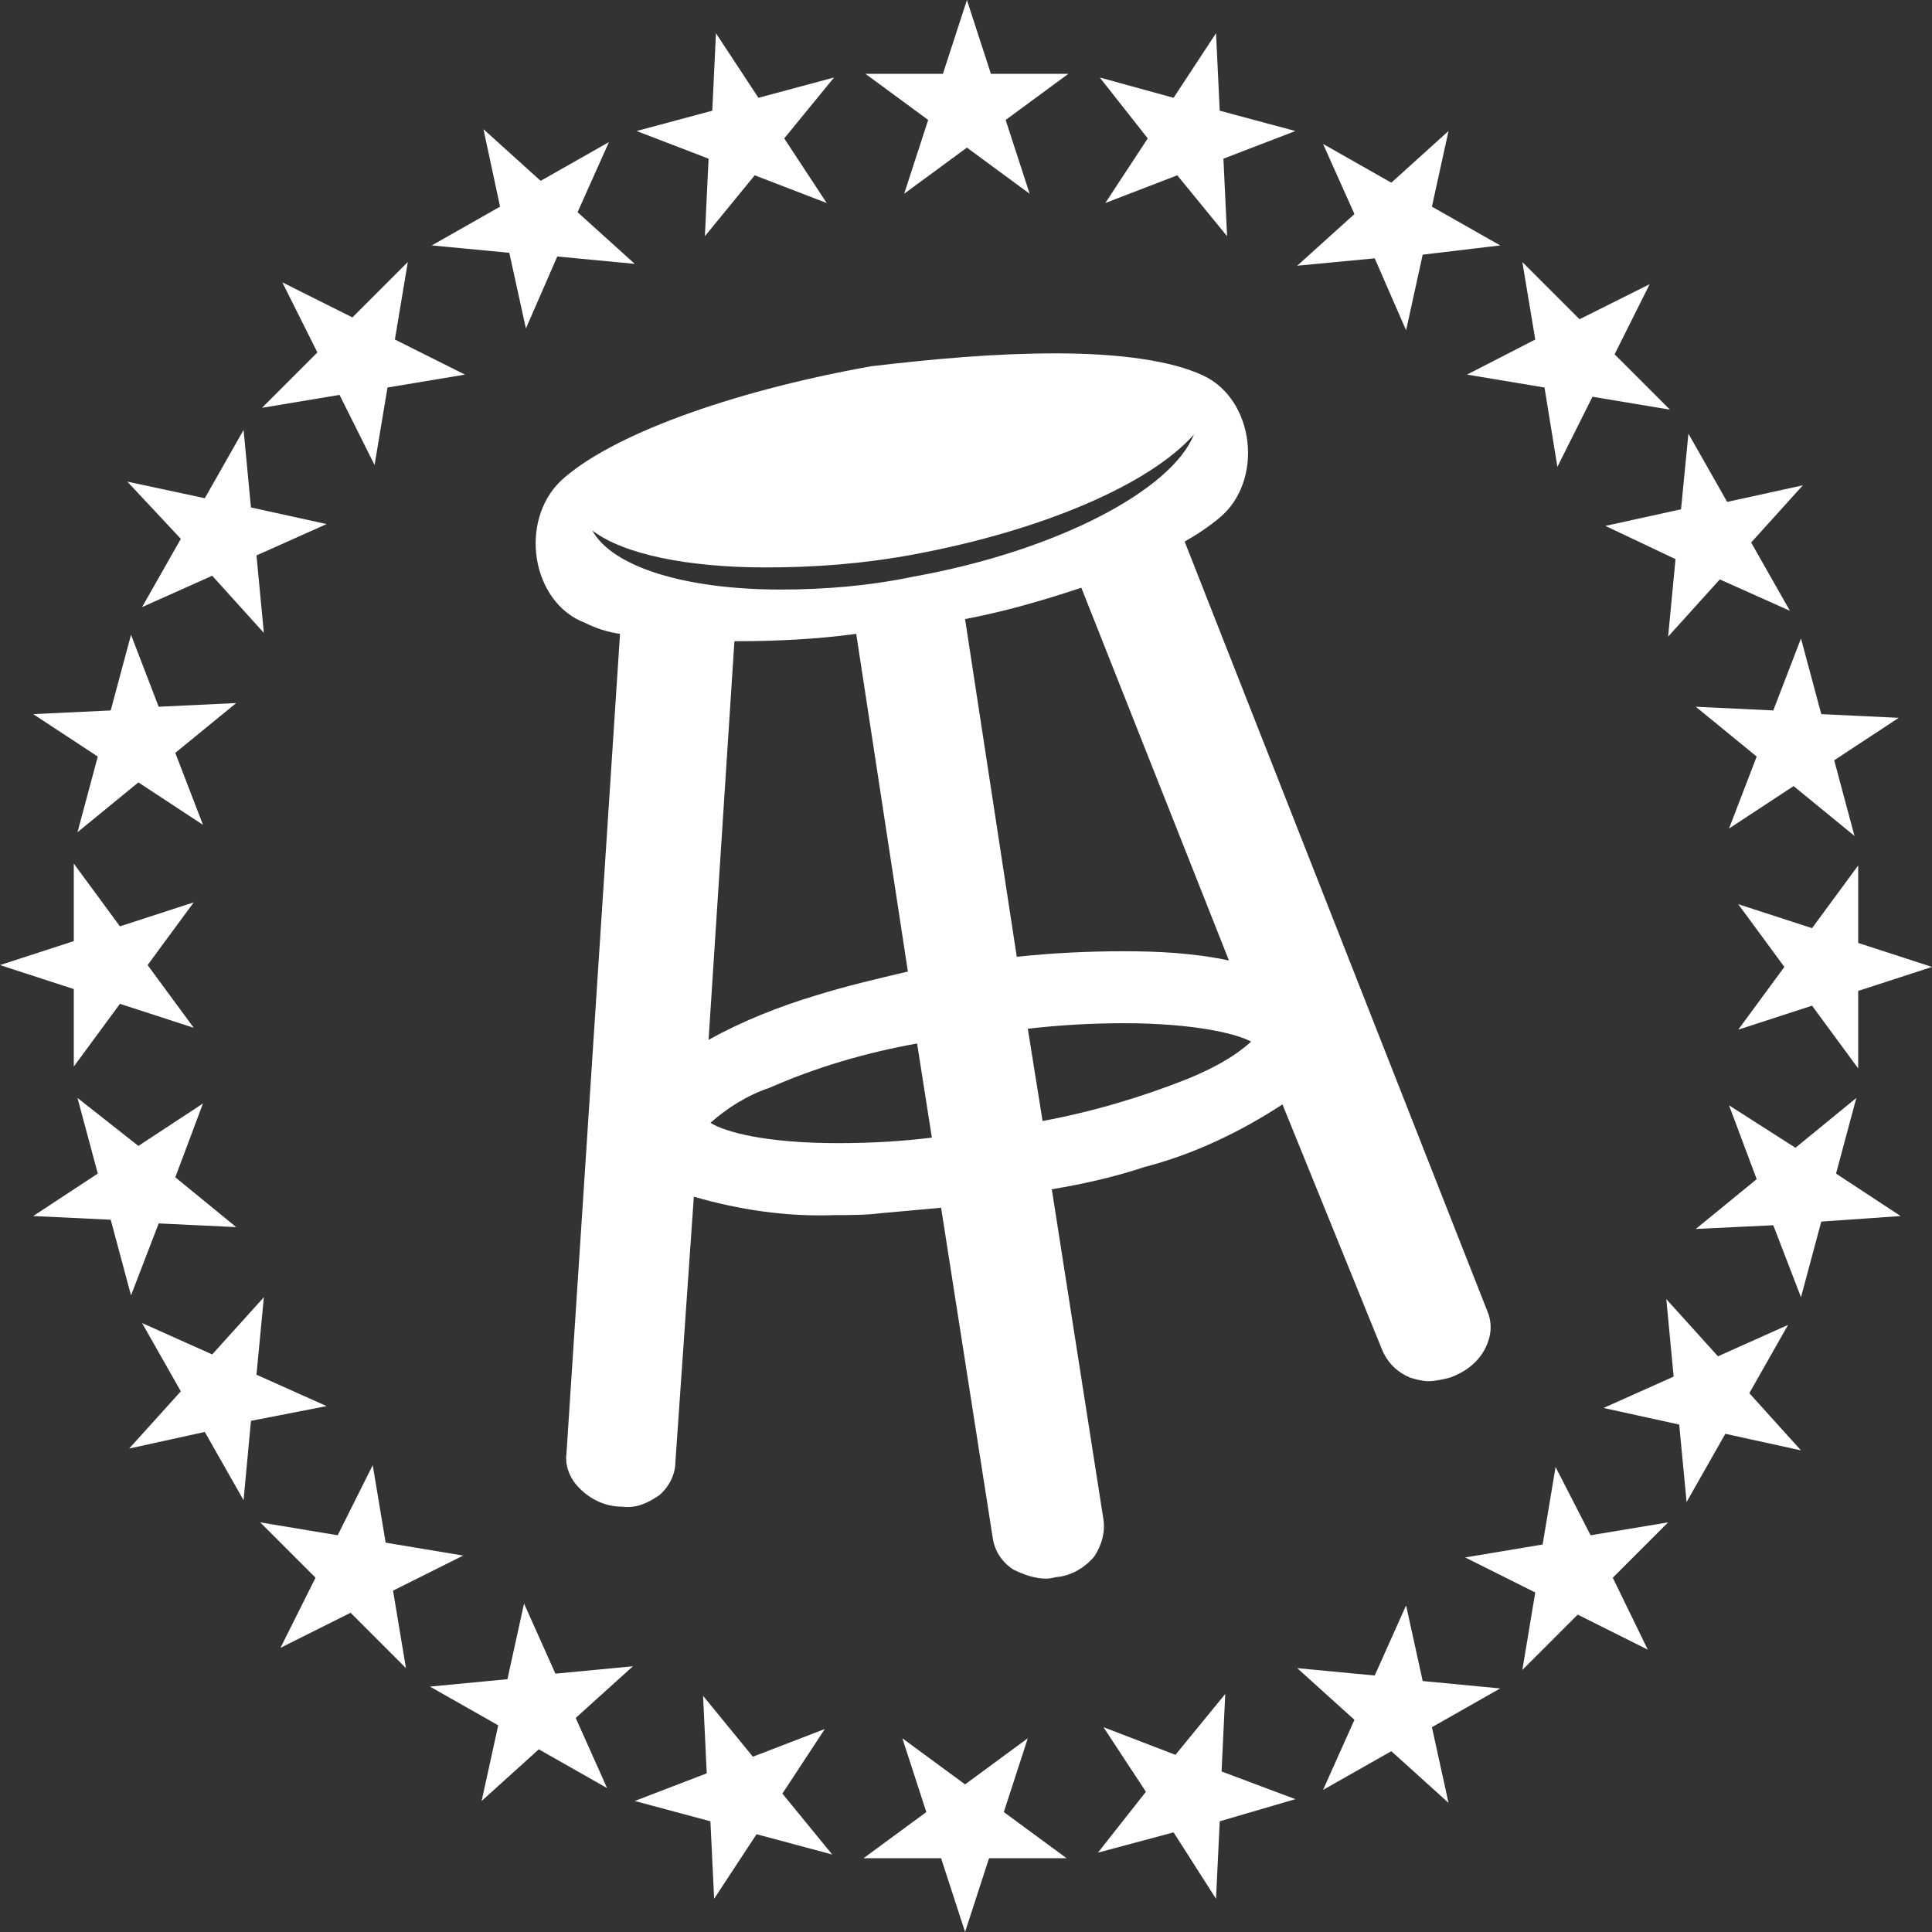 <svg width="112" height="112" viewBox="0 0 112 112" fill="none" xmlns="http://www.w3.org/2000/svg">
<rect x="0" y="0" width="112" height="112" fill="#333333" stroke="none"/>
<path fill-rule="evenodd" clip-rule="evenodd" d="M107.721 57.444V61.938L105.046 58.3L100.768 59.691L103.441 56.054L100.768 52.417L105.046 53.807L107.721 50.17V54.663L112 56.054L107.721 57.444ZM105.582 70.817L104.405 75.202L102.799 71.029L98.307 71.243L101.837 68.356L100.233 64.077L104.084 66.537L107.614 63.649L106.437 68.034L110.181 70.495L105.582 70.817ZM100.019 83.118L97.773 87.075L97.345 82.583L92.959 81.621L97.024 79.802L96.596 75.309L99.591 78.626L103.655 76.807L101.41 80.764L104.405 84.08L100.019 83.118ZM95.526 95.634L91.461 93.601L88.252 96.81L89 92.317L84.936 90.286L89.428 89.536L90.178 85.044L92.209 89.001L96.703 88.253L93.494 91.462L95.526 95.634ZM83.972 104.513L80.657 101.518L76.699 103.763L78.518 99.699L75.201 96.704L79.694 97.131L81.513 93.067L82.475 97.452L86.968 97.88L83.01 100.127L83.972 104.513ZM70.709 105.582L70.494 110.075L68.034 106.224L63.648 107.4L66.43 103.871L63.969 100.127L68.141 101.73L71.029 98.201L70.816 102.694L75.095 104.299L70.709 105.582ZM57.337 107.722L55.946 112L54.556 107.722H50.062L53.7 105.047L52.309 100.768L55.946 103.443L59.583 100.768L58.193 105.047L61.83 107.722H57.337ZM43.858 106.331L41.399 110.075L41.183 105.582L36.798 104.405L40.971 102.801L40.757 98.308L43.644 101.838L47.816 100.233L45.356 103.977L48.245 107.508L43.858 106.331ZM35.193 103.657L31.235 101.41L27.92 104.405L28.882 100.019L24.925 97.773L29.417 97.345L30.379 92.959L32.198 97.024L36.691 96.596L33.374 99.591L35.193 103.657ZM20.324 93.494L16.259 95.527L18.292 91.462L15.083 88.253L19.575 89.001L21.608 84.936L22.357 89.43L26.85 90.178L22.785 92.211L23.534 96.704L20.324 93.494ZM14.12 86.969L11.873 83.011L7.487 83.974L10.482 80.657L8.237 76.699L12.301 78.518L15.297 75.202L14.868 79.694L18.934 81.513L14.548 82.369L14.12 86.969ZM1.925 70.495L5.669 68.034L4.492 63.649L8.022 66.43L11.767 63.97L10.162 68.248L13.693 71.137L9.199 70.923L7.595 75.095L6.418 70.709L1.925 70.495ZM4.278 54.557V50.063L6.953 53.701L11.232 52.31L8.557 55.946L11.232 59.583L6.953 58.193L4.278 61.83V57.338L0 55.946L4.278 54.557ZM6.418 41.185L7.595 36.799L9.199 40.971L13.693 40.757L10.162 43.645L11.767 47.817L8.022 45.356L4.492 48.245L5.669 43.859L1.925 41.399L6.418 41.185ZM11.873 28.882L14.12 24.925L14.548 29.418L18.934 30.381L14.868 32.199L15.297 36.691L12.301 33.376L8.237 35.194L10.482 31.237L7.381 27.92L11.873 28.882ZM16.366 16.367L20.431 18.4L23.641 15.191L22.892 19.683L26.956 21.716L22.464 22.464L21.714 26.957L19.683 22.892L15.19 23.641L18.399 20.431L16.366 16.367ZM28.026 7.488L31.342 10.484L35.301 8.237L33.482 12.302L36.798 15.297L32.306 14.869L30.487 19.041L29.524 14.655L25.031 14.227L28.989 11.98L28.026 7.488ZM41.291 6.418L41.505 1.926L43.966 5.67L48.351 4.493L45.463 8.023L47.923 11.768L43.752 10.163L40.863 13.693L41.077 9.199L36.905 7.595L41.291 6.418ZM54.662 4.279L56.053 0L57.444 4.279H61.937L58.299 6.954L59.69 11.232L56.053 8.557L52.415 11.232L53.807 6.954L50.17 4.279H54.662ZM68.034 5.67L70.494 1.926L70.709 6.418L75.095 7.595L70.923 9.199L71.136 13.693L68.248 10.163L64.077 11.768L66.536 8.023L63.755 4.493L68.034 5.67ZM76.699 8.345L80.657 10.59L83.972 7.595L83.01 11.98L86.968 14.227L82.475 14.763L81.513 19.148L79.694 14.976L75.201 15.404L78.518 12.409L76.699 8.345ZM91.567 18.506L95.634 16.474L93.6 20.539L96.809 23.748L92.317 23L90.284 27.064L89.536 22.464L85.043 21.716L89 19.683L88.252 15.191L91.567 18.506ZM97.879 25.139L100.126 29.096L104.512 28.134L101.516 31.45L103.763 35.408L99.698 33.59L96.703 36.905L97.131 32.413L93.066 30.487L97.451 29.524L97.879 25.139ZM110.074 41.613L106.33 44.073L107.507 48.459L103.977 45.57L100.233 48.031L101.837 43.859L98.307 40.971L102.799 41.185L104.405 37.013L105.582 41.399L110.074 41.613Z" fill="white"/>
<path fill-rule="evenodd" clip-rule="evenodd" d="M60.44 64.986L59.583 59.638C61.402 59.424 63.328 59.316 65.146 59.316C69.319 59.316 71.779 59.958 72.528 60.386C71.457 61.349 70.175 61.991 68.89 62.525C66.216 63.595 63.328 64.45 60.44 64.986ZM55.946 35.89C58.193 35.462 60.44 34.819 62.686 34.071L71.243 55.679C69.211 55.251 67.179 55.145 65.146 55.145C63.007 55.145 60.974 55.251 58.943 55.465L55.946 35.89ZM45.25 34.177C39.794 34.177 35.515 32.894 34.338 30.754C36.157 32.145 39.9 32.894 44.394 32.894C47.281 32.894 50.063 32.68 52.952 32.145C60.44 30.754 66.644 28.081 69.211 25.192C67.928 28.401 61.296 31.931 52.952 33.429C50.384 33.963 47.817 34.177 45.25 34.177ZM42.575 37.172C44.928 37.172 47.281 37.066 49.636 36.746L52.631 56.321C50.812 56.749 48.993 57.177 47.281 57.712C45.142 58.354 43.003 59.21 41.077 60.279L42.575 37.172ZM41.185 65.092C42.147 64.237 43.324 63.488 44.608 63.061C47.281 61.883 50.17 61.027 53.165 60.493L54.021 65.948C52.31 66.162 50.492 66.269 48.565 66.269C44.394 66.269 42.041 65.628 41.185 65.092ZM80.123 78.251C80.443 78.999 80.979 79.534 81.727 79.855C82.047 79.962 82.475 80.069 82.797 80.069C83.224 80.069 83.653 79.962 84.08 79.855C84.936 79.534 85.685 78.999 86.113 78.143C86.433 77.502 86.541 76.752 86.22 76.004L68.676 31.396C69.426 30.968 70.067 30.54 70.709 30.006C73.276 27.867 72.74 23.159 69.746 21.769C67.928 20.913 64.933 20.485 61.189 20.485C57.658 20.485 54.128 20.806 50.492 21.234C42.147 22.731 35.301 25.298 32.52 27.867C30.059 30.22 30.807 34.927 33.91 36.104C34.552 36.424 35.194 36.638 35.943 36.746L32.84 84.241C32.734 84.989 33.054 85.739 33.589 86.273C34.231 86.916 35.087 87.343 36.049 87.343C36.905 87.45 37.547 87.13 38.189 86.702C38.724 86.273 39.152 85.525 39.152 84.775L40.222 69.372C42.789 70.12 45.57 70.548 48.351 70.442C49.207 70.442 50.17 70.442 51.026 70.334C52.203 70.228 53.379 70.12 54.556 70.014L57.551 89.161C57.658 89.911 58.086 90.553 58.728 90.98C59.369 91.301 60.011 91.515 60.654 91.515C60.974 91.515 61.189 91.408 61.402 91.408C62.151 91.301 62.9 90.873 63.435 90.231C63.863 89.589 64.077 88.841 63.969 88.092L60.974 68.944C62.9 68.623 64.719 68.195 66.323 67.661C69.211 66.911 71.886 65.628 74.346 64.023L80.123 78.251Z" fill="white"/>
</svg>
